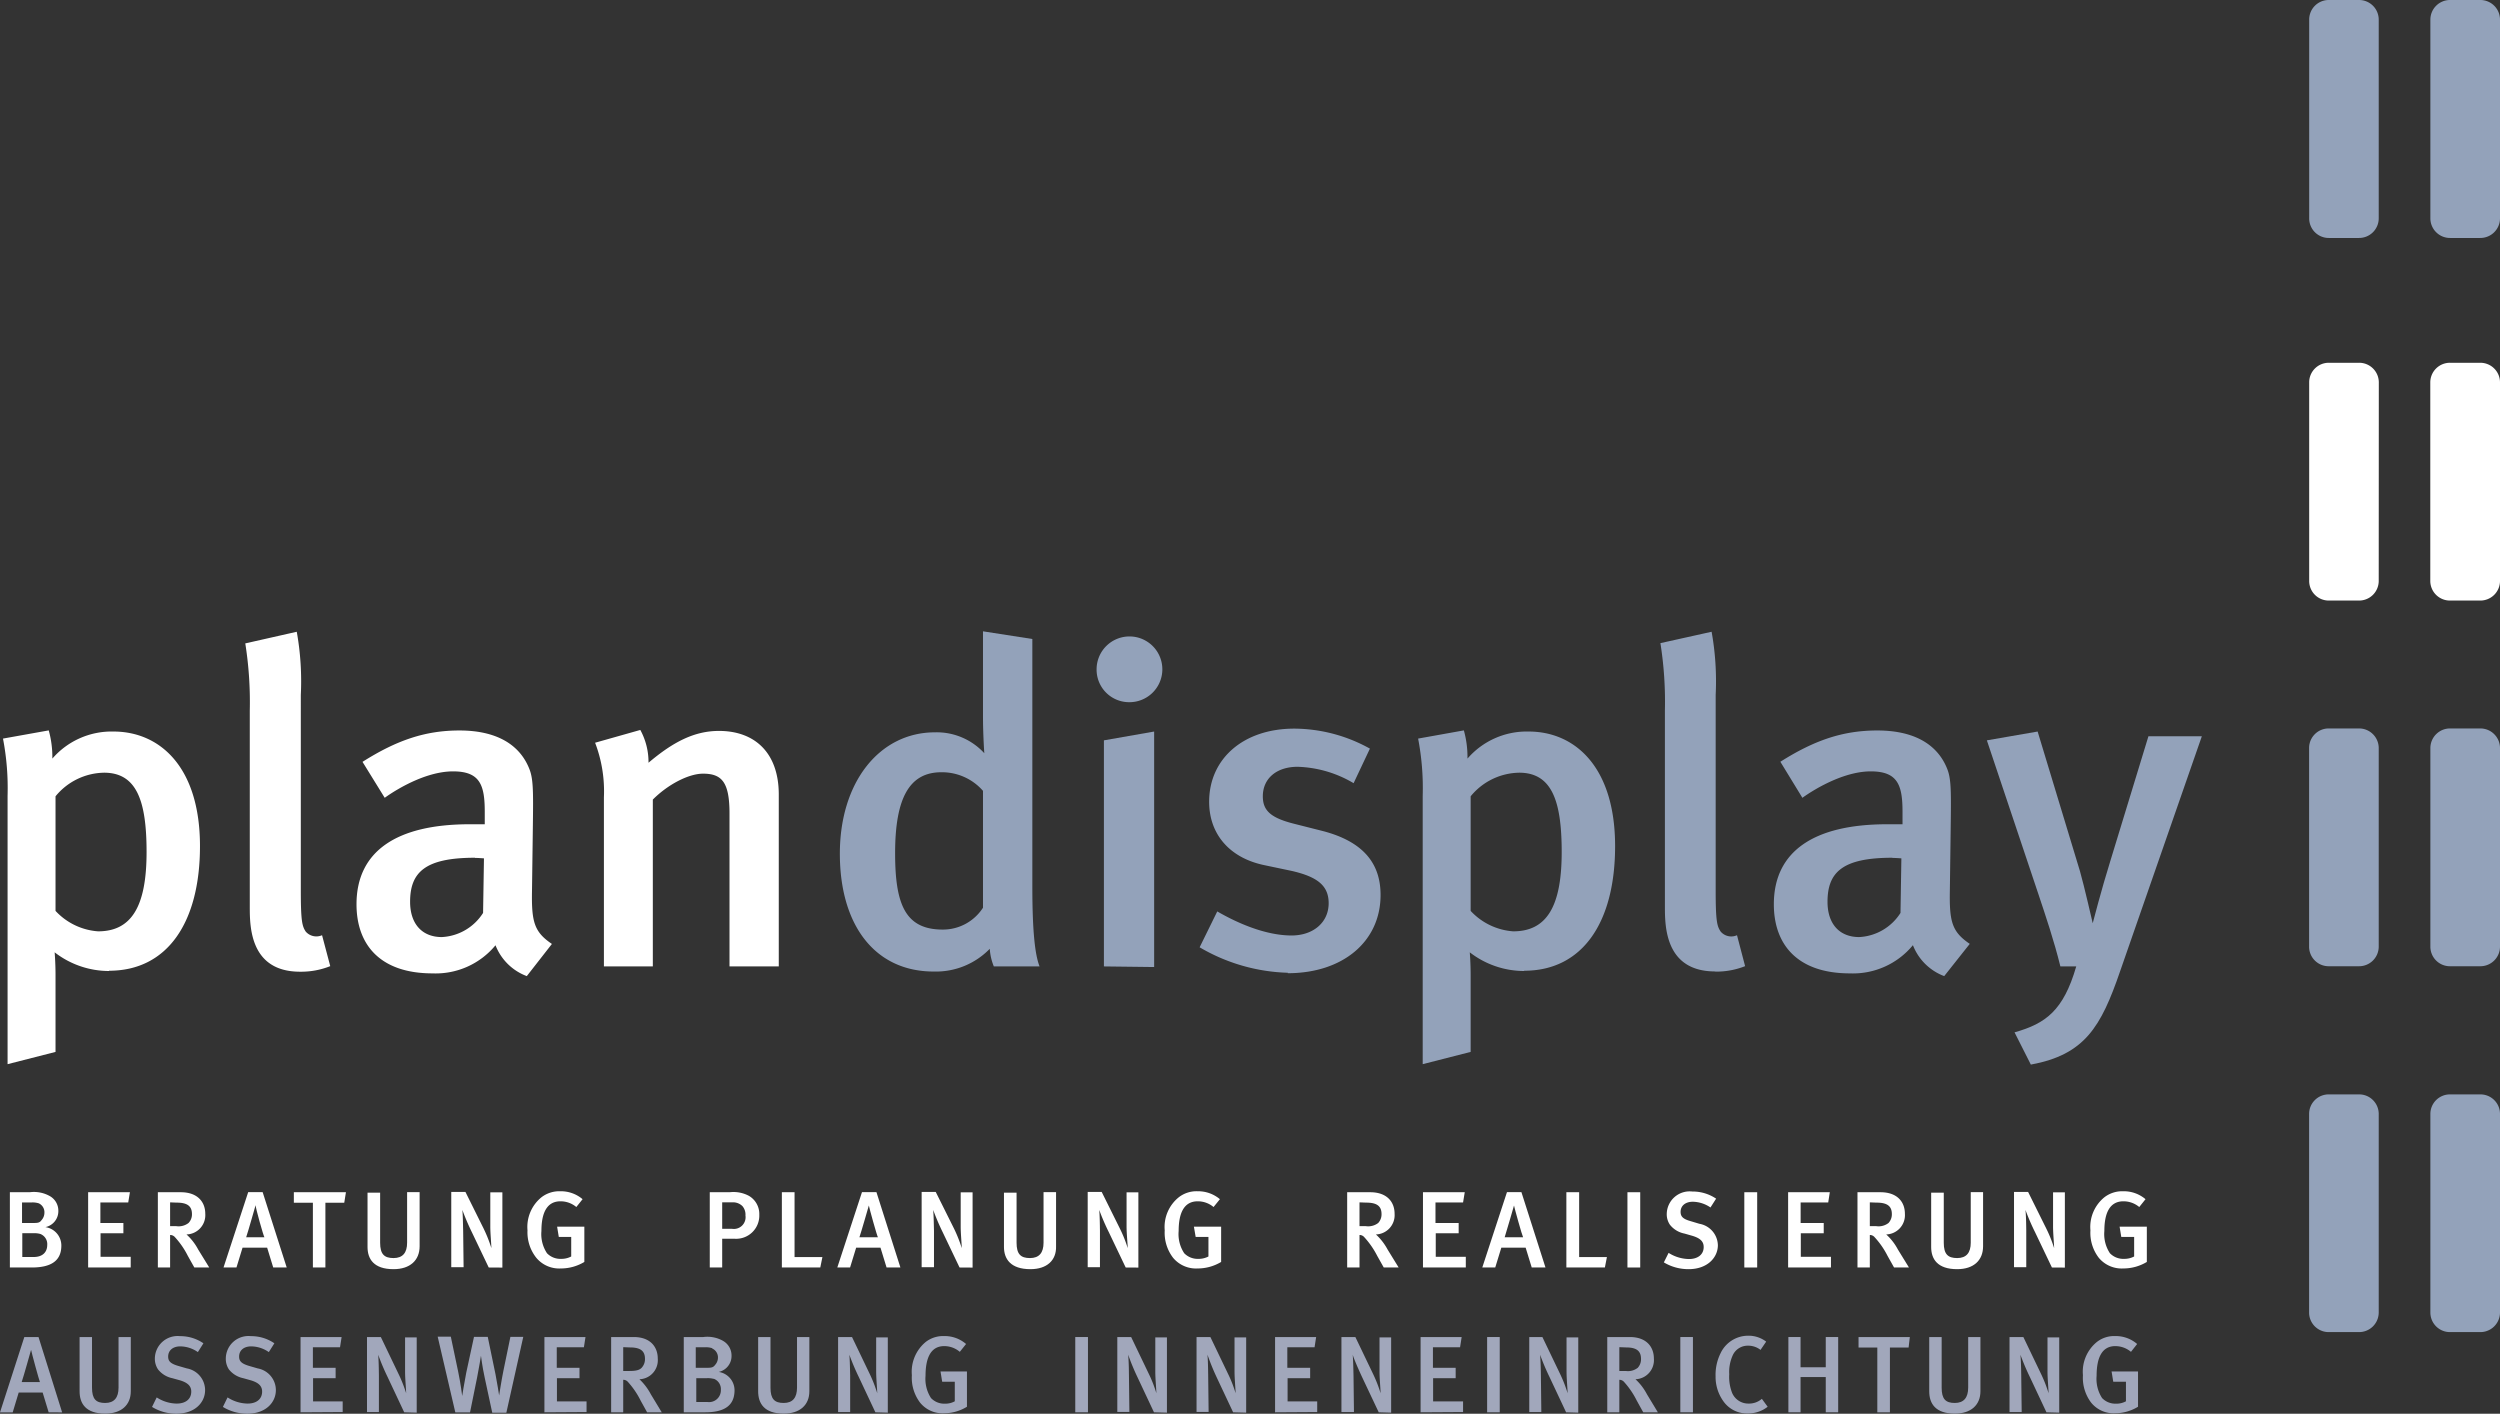 <svg xmlns="http://www.w3.org/2000/svg" viewBox="0 0 283.65 160.4"><rect x="0" y="0" width="283.65" height="160.4" fill="#333333" stroke="none"/><defs><style>.cls-1{fill:#fff;}.cls-2{fill:#93a2ba;}.cls-3{fill:#a1a7bb;}</style></defs><title>Element 1</title><g id="Ebene_2" data-name="Ebene 2"><g id="Font"><path class="cls-1" d="M283.65,43.37a2.23,2.23,0,0,0-2.25-2.21H278a2.23,2.23,0,0,0-2.26,2.21V65.93A2.23,2.23,0,0,0,278,68.14h3.4a2.23,2.23,0,0,0,2.25-2.21ZM269.89,65.93a2.23,2.23,0,0,1-2.25,2.21h-3.41A2.22,2.22,0,0,1,262,65.93V43.37a2.22,2.22,0,0,1,2.24-2.21h3.41a2.23,2.23,0,0,1,2.25,2.21ZM88.36,109.65V90.15c0-4.8-2.78-7.22-6.78-7.22-2.78,0-5.19,1.23-8,3.61a7.63,7.63,0,0,0-.93-3.72l-5.13,1.45a15.44,15.44,0,0,1,1,6.19v19.19h5.55V90.72c1.7-1.71,4.06-2.94,5.7-2.94,2.16,0,3,1,3,4.53v17.34ZM53.88,97.32c-5.65,0-7.35,1.65-7.35,5,0,2.48,1.34,4,3.6,4a5.89,5.89,0,0,0,4.68-2.74l.1-6.19s-.62-.05-1-.05m5.86,13.41a6.09,6.09,0,0,1-3.55-3.5,8.8,8.8,0,0,1-7.14,3.19c-6,0-8.63-3.3-8.63-7.84,0-6,4.52-9.08,12.84-9.08H55V92.11c0-3-.51-4.59-3.59-4.59-3.76,0-7.76,3-7.76,3l-2.52-4.08c3.9-2.47,7.14-3.56,11-3.56,4.07,0,6.79,1.5,7.92,4.34.46,1.13.46,2.53.41,6.4l-.1,7.48c-.06,3.5.25,4.64,2.26,6Zm-22.3-1.13-.93-3.51a1.6,1.6,0,0,1-1.85-.41c-.41-.62-.56-1.19-.56-4.7V78.85a31.8,31.8,0,0,0-.46-7.17L27.83,73a42.45,42.45,0,0,1,.51,7.63v22.24c0,2.22,0,7.38,5.71,7.38a8.9,8.9,0,0,0,3.39-.62M6.3,90.35v13a7.29,7.29,0,0,0,4.83,2.32c3.8,0,5.5-2.84,5.5-9,0-5.83-1.13-9-4.83-9a7.26,7.26,0,0,0-5.5,2.68m6.07,19.82a10.07,10.07,0,0,1-6.17-2.12s.1,1.14.1,2.58v8.72L.86,120.74V90.3a29.84,29.84,0,0,0-.52-6.5l5.19-.93a11.34,11.34,0,0,1,.41,3.2A8.89,8.89,0,0,1,12.88,83c5.24,0,9.81,4,9.81,13,0,8.67-3.7,14.14-10.32,14.14"/><path class="cls-2" d="M111.53,89.73a6.18,6.18,0,0,0-4.73-2.11c-3.6,0-5.24,2.89-5.24,9.18,0,5.78,1.13,8.67,5.4,8.67a5.4,5.4,0,0,0,4.57-2.48Zm1.23,19.92a6.27,6.27,0,0,1-.46-2,8.52,8.52,0,0,1-6.37,2.58c-6.63,0-10.64-5.21-10.64-13.37s4.52-13.77,10.79-13.77a7.33,7.33,0,0,1,5.6,2.37s-.15-2-.15-4.28V71.63l5.6.87v28.07c0,5.16.31,7.79.82,9.08Z"/><path class="cls-2" d="M125.25,109.65V84l5.7-1v26.72Zm-.83-33.74a3.73,3.73,0,1,1,3.65,3.76,3.69,3.69,0,0,1-3.65-3.76"/><path class="cls-2" d="M146.11,110.37a20.87,20.87,0,0,1-10-2.89l2-4.07c2.31,1.34,5.5,2.73,8.43,2.73,2.47,0,4.21-1.49,4.21-3.66,0-2-1.28-3-4.21-3.67l-3.14-.66c-3.9-.83-6.21-3.51-6.21-7.18,0-4.9,3.9-8.3,9.66-8.3a17.78,17.78,0,0,1,8.58,2.27l-1.85,3.92A13.18,13.18,0,0,0,147.23,87c-2.41,0-3.95,1.34-3.95,3.35,0,1.6.87,2.43,3.49,3.1l3.24.82c5.24,1.34,6.63,4.23,6.63,7.28,0,5.26-4.27,8.87-10.53,8.87"/><path class="cls-2" d="M166.86,90.35v13a7.29,7.29,0,0,0,4.83,2.32c3.81,0,5.5-2.84,5.5-9,0-5.83-1.13-9-4.83-9a7.26,7.26,0,0,0-5.5,2.68m6.07,19.82a10.07,10.07,0,0,1-6.17-2.12s.1,1.14.1,2.58v8.72l-5.44,1.39V90.3a29.84,29.84,0,0,0-.52-6.5l5.19-.93a11.34,11.34,0,0,1,.41,3.2A8.89,8.89,0,0,1,173.44,83c5.24,0,9.81,4,9.81,13,0,8.67-3.7,14.14-10.32,14.14"/><path class="cls-2" d="M194.61,110.22c-5.71,0-5.71-5.16-5.71-7.38V80.6a42.45,42.45,0,0,0-.51-7.63l5.81-1.29a31.8,31.8,0,0,1,.46,7.17V101c0,3.51.15,4.08.57,4.7a1.58,1.58,0,0,0,1.85.41l.92,3.51a8.9,8.9,0,0,1-3.39.62"/><path class="cls-2" d="M214.7,97.32c-5.66,0-7.35,1.65-7.35,5,0,2.48,1.33,4,3.6,4a5.9,5.9,0,0,0,4.68-2.74l.1-6.19s-.62-.05-1-.05m5.86,13.41a6.11,6.11,0,0,1-3.55-3.51,8.81,8.81,0,0,1-7.14,3.2c-6,0-8.64-3.3-8.64-7.84,0-6,4.53-9.08,12.85-9.08h1.75V92.11c0-3-.52-4.59-3.6-4.59-3.75,0-7.76,3-7.76,3L202,86.43c3.9-2.47,7.14-3.55,11-3.55,4.06,0,6.78,1.49,7.92,4.33.46,1.13.46,2.52.41,6.39l-.1,7.49c-.06,3.5.25,4.64,2.26,6Z"/><path class="cls-2" d="M240.54,110.22c-2.16,6.29-4,9.44-10.12,10.57l-1.85-3.66c3.55-1,5.55-2.48,7-7.48h-1.8c-.72-2.94-1.69-5.78-2.46-8.1L225.43,84l5.76-1L236,98.87c.46,1.6,1.44,5.88,1.44,5.88s1-3.87,2-7.07l4.32-14.14h6.06Z"/><path class="cls-2" d="M269.89,107.43a2.23,2.23,0,0,1-2.25,2.2h-3.41a2.22,2.22,0,0,1-2.24-2.2V84.86a2.22,2.22,0,0,1,2.24-2.21h3.41a2.23,2.23,0,0,1,2.25,2.21Z"/><path class="cls-2" d="M283.65,107.43a2.23,2.23,0,0,1-2.25,2.2H278a2.22,2.22,0,0,1-2.25-2.2V84.86A2.23,2.23,0,0,1,278,82.65h3.4a2.23,2.23,0,0,1,2.25,2.21Z"/><path class="cls-2" d="M269.89,24.77A2.23,2.23,0,0,1,267.64,27h-3.41A2.22,2.22,0,0,1,262,24.77V2.21A2.22,2.22,0,0,1,264.23,0h3.41a2.23,2.23,0,0,1,2.25,2.21Z"/><path class="cls-2" d="M283.65,24.77A2.23,2.23,0,0,1,281.4,27H278a2.23,2.23,0,0,1-2.25-2.21V2.21A2.23,2.23,0,0,1,278,0h3.4a2.23,2.23,0,0,1,2.25,2.21Z"/><path class="cls-2" d="M269.89,148.94a2.23,2.23,0,0,1-2.25,2.2h-3.41a2.22,2.22,0,0,1-2.24-2.2V126.37a2.22,2.22,0,0,1,2.24-2.2h3.41a2.22,2.22,0,0,1,2.25,2.2Z"/><path class="cls-2" d="M283.65,148.94a2.23,2.23,0,0,1-2.25,2.2H278a2.22,2.22,0,0,1-2.25-2.2V126.37a2.22,2.22,0,0,1,2.25-2.2h3.4a2.22,2.22,0,0,1,2.25,2.2Z"/><path class="cls-1" d="M3.6,143.81H1.12v-8.54H3.38a3.67,3.67,0,0,1,2.24.42,1.9,1.9,0,0,1,1,1.68,1.85,1.85,0,0,1-1.47,1.86,2.11,2.11,0,0,1,1.81,2.16C6.93,143.08,5.76,143.81,3.6,143.81Zm.8-7.28a2.33,2.33,0,0,0-.8-.1H2.5v2.33H3.71c.52,0,.78,0,1-.32a1.26,1.26,0,0,0,.33-.85A1.11,1.11,0,0,0,4.4,136.53ZM4.56,140a2.56,2.56,0,0,0-.79-.08H2.53v2.7H3.81c1.09,0,1.55-.61,1.55-1.38A1.23,1.23,0,0,0,4.56,140Z"/><path class="cls-1" d="M10,143.81v-8.54h4.74l-.19,1.16H11.39v2.33H14v1.17H11.41v2.67h3.42v1.21Z"/><path class="cls-1" d="M22.05,143.81l-.74-1.32a9.32,9.32,0,0,0-1.45-2.11.73.73,0,0,0-.56-.26v3.69H17.91v-8.54h2.6c1.91,0,2.78,1.11,2.78,2.44a2.19,2.19,0,0,1-2.13,2.35,6.25,6.25,0,0,1,1.32,1.7l1.26,2.05Zm-2.75-7.39v2.7H20a1.84,1.84,0,0,0,1.39-.36,1.4,1.4,0,0,0,.39-1c0-.87-.47-1.31-1.73-1.31Z"/><path class="cls-1" d="M31,143.81l-.69-2.25H27.52l-.69,2.25H25.36l2.8-8.55H29.8l2.73,8.55Zm-2-7.07h0s-.87,3.07-1.07,3.64H30C29.88,140.19,29,137.07,29,136.74Z"/><path class="cls-1" d="M39.06,136.46H36.92v7.35H35.5v-7.35H33.34v-1.19h5.91Z"/><path class="cls-1" d="M44.65,144c-2.25,0-2.95-1.16-2.95-2.52v-6.16h1.43V141c0,1.3.47,1.74,1.52,1.74s1.54-.61,1.54-1.74v-5.74h1.42v6.14C47.61,143,46.52,144,44.65,144Z"/><path class="cls-1" d="M55.45,143.81l-1.91-4a26.32,26.32,0,0,1-1.08-2.53l0,0c.06.71.07,1.61.09,2.36l.05,4.14h-1.4v-8.54h1.61l2.07,4.17a15.63,15.63,0,0,1,.87,2.2l0,0c0-.43-.12-1.65-.12-2.43l0-3.9H57v8.54Z"/><path class="cls-1" d="M63.64,143.92a3.38,3.38,0,0,1-2.79-1.21,4.64,4.64,0,0,1-1-3.11,4.34,4.34,0,0,1,1.6-3.77,3.31,3.31,0,0,1,2.11-.67,3.8,3.8,0,0,1,2.54.9l-.71.89a2.78,2.78,0,0,0-1.8-.65c-1.58,0-2.16,1.38-2.16,3.37a3.93,3.93,0,0,0,.63,2.52,2.11,2.11,0,0,0,1.61.64,2.37,2.37,0,0,0,1.14-.27v-2.22H63.4l-.19-1.16H66.3v4A5.15,5.15,0,0,1,63.64,143.92Z"/><path class="cls-1" d="M83.38,140.55H81.94v3.26H80.53v-8.54H82.8a3.71,3.71,0,0,1,2.17.41,2.38,2.38,0,0,1,1.18,2.14A2.63,2.63,0,0,1,83.38,140.55Zm-1.44-4.13v3h1.11a1.33,1.33,0,0,0,1.53-1.51,1.47,1.47,0,0,0-.35-1.07,1.52,1.52,0,0,0-1.18-.42Z"/><path class="cls-1" d="M93.07,143.81H88.71v-8.54h1.44v7.36h3.16Z"/><path class="cls-1" d="M100.59,143.81l-.69-2.25H97.14l-.69,2.25H95l2.8-8.55h1.64l2.72,8.55Zm-2-7.07h0s-.88,3.07-1.08,3.64h2.1C99.49,140.19,98.63,137.07,98.57,136.74Z"/><path class="cls-1" d="M108.87,143.81l-1.91-4a26.32,26.32,0,0,1-1.08-2.53l0,0c.06.71.07,1.61.09,2.36l0,4.14h-1.4v-8.54h1.6l2.08,4.17a15.63,15.63,0,0,1,.87,2.2l0,0c0-.43-.12-1.65-.12-2.43l0-3.9h1.35v8.54Z"/><path class="cls-1" d="M116.91,144c-2.25,0-3-1.16-3-2.52v-6.16h1.43V141c0,1.3.47,1.74,1.52,1.74s1.54-.61,1.54-1.74v-5.74h1.42v6.14C119.87,143,118.78,144,116.91,144Z"/><path class="cls-1" d="M127.72,143.81l-1.91-4a24.46,24.46,0,0,1-1.09-2.53l0,0c.06.71.07,1.61.08,2.36l0,4.14h-1.39v-8.54H125l2.07,4.17a14.73,14.73,0,0,1,.88,2.2l0,0c0-.43-.13-1.65-.13-2.43l0-3.9h1.34v8.54Z"/><path class="cls-1" d="M135.89,143.92a3.38,3.38,0,0,1-2.79-1.21,4.64,4.64,0,0,1-.95-3.11,4.32,4.32,0,0,1,1.61-3.77,3.27,3.27,0,0,1,2.11-.67,3.83,3.83,0,0,1,2.54.9l-.72.89a2.78,2.78,0,0,0-1.8-.65c-1.58,0-2.16,1.38-2.16,3.37a3.93,3.93,0,0,0,.63,2.52,2.13,2.13,0,0,0,1.62.64,2.36,2.36,0,0,0,1.13-.27v-2.22h-1.45l-.2-1.16h3.09v4A5.15,5.15,0,0,1,135.89,143.92Z"/><path class="cls-1" d="M157,143.81l-.74-1.32a9.62,9.62,0,0,0-1.46-2.11.71.71,0,0,0-.55-.26v3.69h-1.4v-8.54h2.61c1.91,0,2.77,1.11,2.77,2.44a2.19,2.19,0,0,1-2.12,2.35,6.45,6.45,0,0,1,1.32,1.7l1.26,2.05Zm-2.75-7.39v2.7h.72a1.87,1.87,0,0,0,1.4-.36,1.44,1.44,0,0,0,.38-1c0-.87-.47-1.31-1.73-1.31Z"/><path class="cls-1" d="M161.45,143.81v-8.54h4.74l-.19,1.16h-3.13v2.33h2.63v1.17h-2.6v2.67h3.41v1.21Z"/><path class="cls-1" d="M173.79,143.81l-.69-2.25h-2.76l-.69,2.25h-1.47l2.8-8.55h1.64l2.73,8.55Zm-2-7.07h0s-.88,3.07-1.07,3.64h2.09C172.7,140.19,171.83,137.07,171.77,136.74Z"/><path class="cls-1" d="M182.09,143.81h-4.37v-8.54h1.45v7.36h3.15Z"/><path class="cls-1" d="M184.65,143.81v-8.54h1.45v8.54Z"/><path class="cls-1" d="M191.58,144a5.41,5.41,0,0,1-2.8-.77l.54-1.08a4.4,4.4,0,0,0,2.31.7c1,0,1.67-.51,1.67-1.36,0-.63-.39-1-1.27-1.27l-.91-.26a2.77,2.77,0,0,1-1.65-1,2.1,2.1,0,0,1-.36-1.25,2.6,2.6,0,0,1,2.9-2.52,4.75,4.75,0,0,1,2.7.81l-.64,1a3.65,3.65,0,0,0-2-.65c-.84,0-1.39.45-1.39,1.15,0,.54.29.81,1.13,1.05l1,.3a2.53,2.53,0,0,1,2.1,2.43C194.91,142.65,193.76,144,191.58,144Z"/><path class="cls-1" d="M197.91,143.81v-8.54h1.46v8.54Z"/><path class="cls-1" d="M202.88,143.81v-8.54h4.73l-.18,1.16H204.3v2.33h2.62v1.17h-2.6v2.67h3.42v1.21Z"/><path class="cls-1" d="M214.9,143.81l-.74-1.32a9.29,9.29,0,0,0-1.46-2.11.71.71,0,0,0-.55-.26v3.69h-1.4v-8.54h2.61c1.91,0,2.77,1.11,2.77,2.44a2.19,2.19,0,0,1-2.12,2.35,6.25,6.25,0,0,1,1.32,1.7l1.26,2.05Zm-2.75-7.39v2.7h.73a1.84,1.84,0,0,0,1.39-.36,1.44,1.44,0,0,0,.38-1c0-.87-.47-1.31-1.73-1.31Z"/><path class="cls-1" d="M222.06,144c-2.25,0-2.95-1.16-2.95-2.52v-6.16h1.43V141c0,1.3.47,1.74,1.52,1.74s1.54-.61,1.54-1.74v-5.74H225v6.14C225,143,223.93,144,222.06,144Z"/><path class="cls-1" d="M232.81,143.81l-1.91-4a24.46,24.46,0,0,1-1.09-2.53l0,0c.07.71.08,1.61.09,2.36l0,4.14h-1.39v-8.54h1.6l2.07,4.17a14.73,14.73,0,0,1,.88,2.2l0,0c0-.43-.12-1.65-.12-2.43l0-3.9h1.34v8.54Z"/><path class="cls-1" d="M240.92,143.92a3.38,3.38,0,0,1-2.79-1.21,4.64,4.64,0,0,1-.95-3.11,4.34,4.34,0,0,1,1.6-3.77,3.31,3.31,0,0,1,2.11-.67,3.8,3.8,0,0,1,2.54.9l-.71.89a2.78,2.78,0,0,0-1.8-.65c-1.58,0-2.16,1.38-2.16,3.37a3.93,3.93,0,0,0,.63,2.52,2.11,2.11,0,0,0,1.61.64,2.37,2.37,0,0,0,1.14-.27v-2.22h-1.46l-.19-1.16h3.09v4A5.17,5.17,0,0,1,240.92,143.92Z"/><path class="cls-3" d="M5.52,160.24,4.84,158H2.12l-.68,2.25H0l2.76-8.55H4.37l2.68,8.55Zm-2-7.07h0s-.86,3.07-1.06,3.64H4.53C4.44,156.62,3.59,153.5,3.53,153.17Z"/><path class="cls-3" d="M11.93,160.39c-2.21,0-2.9-1.16-2.9-2.53V151.7h1.41v5.74c0,1.31.46,1.74,1.49,1.74s1.52-.61,1.52-1.74V151.7h1.39v6.15C14.84,159.41,13.77,160.39,11.93,160.39Z"/><path class="cls-3" d="M20,160.4a5.24,5.24,0,0,1-2.75-.77l.53-1.08a4.26,4.26,0,0,0,2.27.7c1,0,1.65-.5,1.65-1.36,0-.62-.39-1-1.25-1.27l-.9-.25a2.78,2.78,0,0,1-1.62-1,2.16,2.16,0,0,1-.36-1.24,2.58,2.58,0,0,1,2.86-2.53,4.61,4.61,0,0,1,2.65.81l-.63,1a3.54,3.54,0,0,0-2-.65c-.82,0-1.37.45-1.37,1.16,0,.53.29.8,1.12,1.05l1,.29a2.51,2.51,0,0,1,2.07,2.43C23.29,159.08,22.16,160.4,20,160.4Z"/><path class="cls-3" d="M28.05,160.4a5.3,5.3,0,0,1-2.76-.77l.53-1.08a4.29,4.29,0,0,0,2.27.7c1,0,1.65-.5,1.65-1.36,0-.62-.38-1-1.25-1.27l-.89-.25a2.8,2.8,0,0,1-1.63-1,2.16,2.16,0,0,1-.35-1.24,2.57,2.57,0,0,1,2.85-2.53,4.62,4.62,0,0,1,2.66.81l-.63,1a3.56,3.56,0,0,0-2-.65c-.83,0-1.37.45-1.37,1.16,0,.53.29.8,1.11,1.05l1,.29a2.51,2.51,0,0,1,2.06,2.43C31.32,159.08,30.19,160.4,28.05,160.4Z"/><path class="cls-3" d="M34.1,160.24V151.7h4.66l-.18,1.16H35.5v2.33h2.58v1.18H35.52V159h3.36v1.21Z"/><path class="cls-3" d="M45.86,160.24l-1.88-4a25.77,25.77,0,0,1-1.07-2.53l0,0c.06.71.07,1.61.08,2.37l0,4.13H41.64V151.7h1.57l2,4.17a15.63,15.63,0,0,1,.87,2.2l0,0c0-.43-.12-1.65-.12-2.43l0-3.9h1.32v8.54Z"/><path class="cls-3" d="M57.45,160.29h-1.6l-.86-4c-.28-1.28-.42-2.47-.42-2.47h0s-.22,1.4-.43,2.43l-.81,4H51.66l-2-8.59h1.49l.84,4c.29,1.38.45,2.73.45,2.73h0s.25-1.6.46-2.64l.88-4.07h1.56l.88,4.25c.2,1,.41,2.4.41,2.4h0s.28-1.8.48-2.77l.8-3.88h1.46Z"/><path class="cls-3" d="M61.77,160.24V151.7h4.66l-.18,1.16H63.17v2.33h2.58v1.18H63.19V159h3.36v1.21Z"/><path class="cls-3" d="M73.42,160.24l-.73-1.32a9.38,9.38,0,0,0-1.43-2.11.71.71,0,0,0-.55-.26v3.69H69.34V151.7H71.9c1.88,0,2.73,1.11,2.73,2.45a2.16,2.16,0,0,1-2.08,2.34,6.46,6.46,0,0,1,1.29,1.7l1.24,2.05Zm-2.71-7.39v2.7h.72c.73,0,1.12-.1,1.37-.36a1.44,1.44,0,0,0,.38-1c0-.87-.46-1.31-1.7-1.31Z"/><path class="cls-3" d="M80,160.24H77.58V151.7H79.8a3.58,3.58,0,0,1,2.21.42A1.91,1.91,0,0,1,83,153.8a1.85,1.85,0,0,1-1.45,1.86,2.11,2.11,0,0,1,1.79,2.16C83.3,159.51,82.15,160.24,80,160.24Zm.79-7.28a2.31,2.31,0,0,0-.79-.1H78.94v2.33h1.19c.51,0,.77,0,1-.32a1.25,1.25,0,0,0,.33-.85A1.11,1.11,0,0,0,80.81,153Zm.16,3.48a2.6,2.6,0,0,0-.78-.07H79v2.7h1.26a1.34,1.34,0,0,0,1.53-1.38A1.25,1.25,0,0,0,81,156.44Z"/><path class="cls-3" d="M88.92,160.39c-2.21,0-2.9-1.16-2.9-2.53V151.7h1.4v5.74c0,1.31.47,1.74,1.5,1.74s1.51-.61,1.51-1.74V151.7h1.4v6.15C91.83,159.41,90.76,160.39,88.92,160.39Z"/><path class="cls-3" d="M99.32,160.24l-1.88-4a25.77,25.77,0,0,1-1.07-2.53l0,0c.06.71.07,1.61.09,2.37l0,4.13H95.09V151.7h1.58l2,4.17a15.34,15.34,0,0,1,.86,2.2l0,0c0-.43-.12-1.65-.12-2.43l0-3.9h1.32v8.54Z"/><path class="cls-3" d="M107.13,160.35a3.28,3.28,0,0,1-2.74-1.21,4.67,4.67,0,0,1-.93-3.11,4.38,4.38,0,0,1,1.57-3.77,3.22,3.22,0,0,1,2.08-.67,3.71,3.71,0,0,1,2.5.9l-.71.89a2.73,2.73,0,0,0-1.77-.65c-1.55,0-2.12,1.38-2.12,3.38a4,4,0,0,0,.62,2.51,2.06,2.06,0,0,0,1.59.64,2.17,2.17,0,0,0,1.11-.27v-2.22H106.9l-.19-1.16h3v4A5,5,0,0,1,107.13,160.35Z"/><path class="cls-3" d="M122,160.24V151.7h1.44v8.54Z"/><path class="cls-3" d="M130.93,160.24l-1.88-4A25.77,25.77,0,0,1,128,153.7l0,0c.07.71.08,1.61.09,2.37l.05,4.13h-1.37V151.7h1.57l2,4.17a14.22,14.22,0,0,1,.86,2.2l0,0c0-.43-.12-1.65-.12-2.43l0-3.9h1.32v8.54Z"/><path class="cls-3" d="M139.91,160.24l-1.88-4A25.77,25.77,0,0,1,137,153.7l0,0c.06.71.07,1.61.08,2.37l.05,4.13h-1.37V151.7h1.57l2,4.17a14.22,14.22,0,0,1,.86,2.2l0,0c0-.43-.12-1.65-.12-2.43l0-3.9h1.32v8.54Z"/><path class="cls-3" d="M144.67,160.24V151.7h4.66l-.18,1.16h-3.09v2.33h2.59v1.18h-2.56V159h3.36v1.21Z"/><path class="cls-3" d="M156.43,160.24l-1.89-4c-.44-.95-.9-2-1.06-2.53l0,0c.06.71.07,1.61.09,2.37l.05,4.13H152.2V151.7h1.58l2,4.17a15.34,15.34,0,0,1,.86,2.2l0,0c0-.43-.12-1.65-.12-2.43l0-3.9h1.32v8.54Z"/><path class="cls-3" d="M161.18,160.24V151.7h4.66l-.18,1.16h-3.08v2.33h2.58v1.18H162.6V159H166v1.21Z"/><path class="cls-3" d="M168.73,160.24V151.7h1.43v8.54Z"/><path class="cls-3" d="M177.69,160.24l-1.88-4a25.77,25.77,0,0,1-1.07-2.53l0,0c.06.71.08,1.61.09,2.37l.05,4.13h-1.37V151.7H175l2,4.17a15.34,15.34,0,0,1,.86,2.2l0,0c0-.43-.12-1.65-.12-2.43l0-3.9h1.33v8.54Z"/><path class="cls-3" d="M186.44,160.24l-.73-1.32a9.38,9.38,0,0,0-1.43-2.11.71.71,0,0,0-.55-.26v3.69h-1.37V151.7h2.56c1.88,0,2.73,1.11,2.73,2.45a2.17,2.17,0,0,1-2.09,2.34,6.24,6.24,0,0,1,1.3,1.7l1.24,2.05Zm-2.71-7.39v2.7h.72a1.8,1.8,0,0,0,1.37-.36,1.43,1.43,0,0,0,.37-1c0-.87-.46-1.31-1.69-1.31Z"/><path class="cls-3" d="M190.65,160.24V151.7h1.43v8.54Z"/><path class="cls-3" d="M198.31,160.37a3.27,3.27,0,0,1-2.66-1.23,4.74,4.74,0,0,1-1-3,5.45,5.45,0,0,1,.56-2.59,3.46,3.46,0,0,1,3.09-2,3.31,3.31,0,0,1,2.09.67l-.64.94a2.27,2.27,0,0,0-1.44-.48,1.87,1.87,0,0,0-1.67,1,4.57,4.57,0,0,0-.44,2.24,5,5,0,0,0,.33,2.13,2,2,0,0,0,1.87,1.2,2.2,2.2,0,0,0,1.5-.54l.66.9A3.58,3.58,0,0,1,198.31,160.37Z"/><path class="cls-3" d="M207.15,160.24v-4h-2.86v4h-1.38V151.7h1.38v3.43h2.86V151.7h1.41v8.54Z"/><path class="cls-3" d="M216.55,152.89h-2.12v7.35H213v-7.35h-2.13V151.7h5.82Z"/><path class="cls-3" d="M221.79,160.39c-2.21,0-2.9-1.16-2.9-2.53V151.7h1.41v5.74c0,1.31.46,1.74,1.49,1.74s1.52-.61,1.52-1.74V151.7h1.39v6.15C224.7,159.41,223.63,160.39,221.79,160.39Z"/><path class="cls-3" d="M232.19,160.24l-1.88-4a25.77,25.77,0,0,1-1.07-2.53l0,0c.06.71.08,1.61.09,2.37l.05,4.13H228V151.7h1.57l2,4.17a15.34,15.34,0,0,1,.86,2.2l0,0c0-.43-.12-1.65-.12-2.43l0-3.9h1.33v8.54Z"/><path class="cls-3" d="M240,160.35a3.28,3.28,0,0,1-2.74-1.21,4.67,4.67,0,0,1-.93-3.11,4.35,4.35,0,0,1,1.58-3.77,3.18,3.18,0,0,1,2.07-.67,3.71,3.71,0,0,1,2.5.9l-.7.89a2.78,2.78,0,0,0-1.78-.65c-1.55,0-2.12,1.38-2.12,3.38a4,4,0,0,0,.62,2.51,2.08,2.08,0,0,0,1.59.64,2.21,2.21,0,0,0,1.12-.27v-2.22h-1.44l-.19-1.16h3v4A5.07,5.07,0,0,1,240,160.35Z"/></g></g></svg>